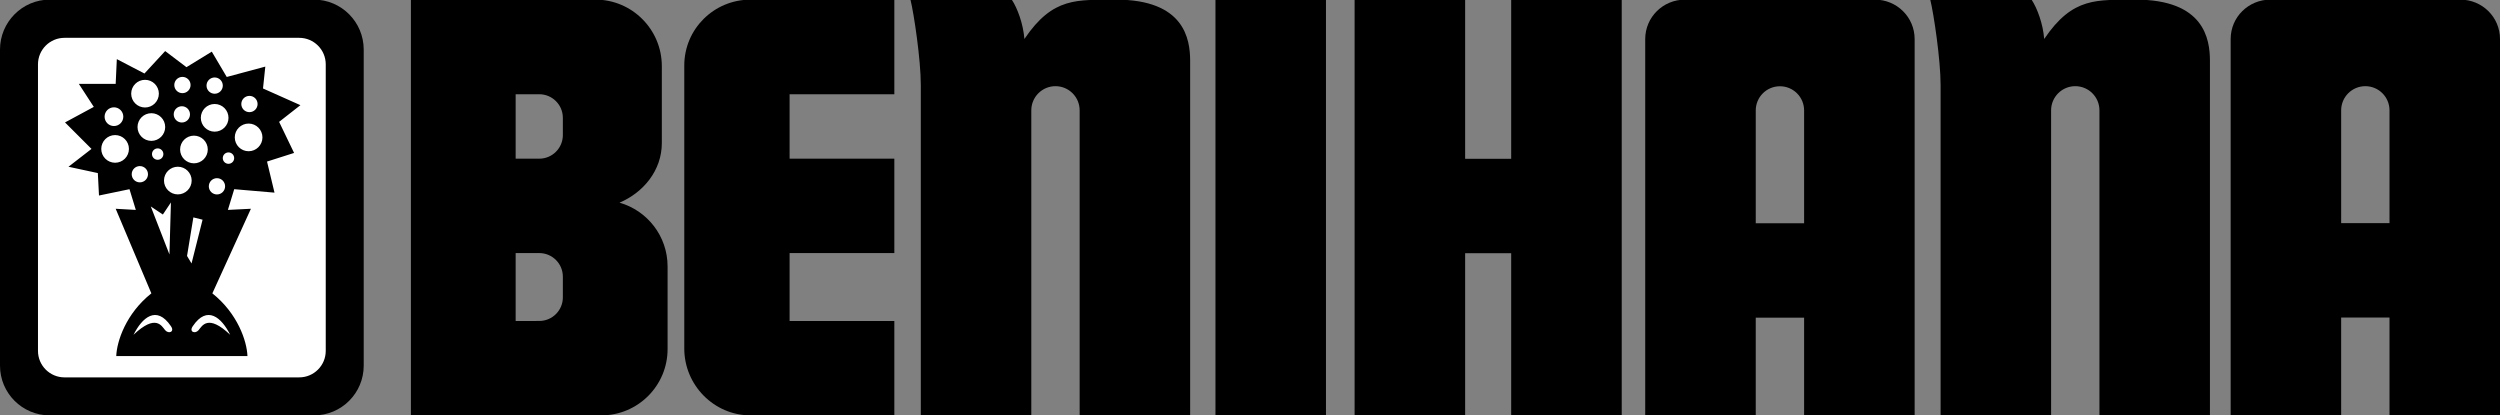 <?xml version="1.0" encoding="UTF-8" standalone="no"?>
<!-- Generator: Adobe Illustrator 15.1.0, SVG Export Plug-In . SVG Version: 6.00 Build 0)  -->

<svg
   xmlns:dc="http://purl.org/dc/elements/1.1/"
   xmlns:cc="http://creativecommons.org/ns#"
   xmlns:rdf="http://www.w3.org/1999/02/22-rdf-syntax-ns#"
   xmlns:svg="http://www.w3.org/2000/svg"
   xmlns="http://www.w3.org/2000/svg"
   xmlns:sodipodi="http://sodipodi.sourceforge.net/DTD/sodipodi-0.dtd"
   xmlns:inkscape="http://www.inkscape.org/namespaces/inkscape"
   version="1.1"
   id="Layer_1"
   x="0px"
   y="0px"
   width="1000px"
   height="166px"
   viewBox="0 0 1000 166"
   enable-background="new 0 0 1000 166"
   xml:space="preserve"
   inkscape:version="0.91 r13725"
   sodipodi:docname="benihana.svg"><rect x="0" y="0" width="1000" height="166" fill="#808080" stroke="none"/><defs
     id="defs25" /><sodipodi:namedview
     pagecolor="#ffffff"
     bordercolor="#666666"
     borderopacity="1"
     objecttolerance="10"
     gridtolerance="10"
     guidetolerance="10"
     inkscape:pageopacity="0"
     inkscape:pageshadow="2"
     inkscape:window-width="1680"
     inkscape:window-height="987"
     id="namedview23"
     showgrid="false"
     inkscape:zoom="4.864"
     inkscape:cx="122.73976"
     inkscape:cy="90.246664"
     inkscape:window-x="1592"
     inkscape:window-y="142"
     inkscape:window-maximized="1"
     inkscape:current-layer="Layer_1" /><rect
     style="opacity:1;fill:#ffffff;fill-opacity:1;fill-rule:nonzero;stroke:none;stroke-width:0.5;stroke-linecap:butt;stroke-miterlimit:0;stroke-dasharray:none;stroke-opacity:1"
     id="rect4155"
     width="122.533"
     height="143.092"
     x="10.691"
     y="10.572" /><path
     d="M125.597-0.151H19.888C8.904-0.151,0,8.843,0,19.827v126.433  c0,10.984,8.904,19.892,19.888,19.892h105.709c10.984,0,19.889-8.907,19.889-19.892  V19.827C145.485,8.843,136.581-0.151,125.597-0.151z M130.297,140.346  c0,5.857-4.748,10.605-10.605,10.605H25.798c-5.858,0-10.606-4.748-10.606-10.605  V25.738c0-5.857,4.748-10.604,10.606-10.604h93.894  c5.857,0,10.605,4.747,10.605,10.604V140.346z"
     id="path3" /><path
     d="M111.646,48.743l8.518-6.676l-14.963-6.676l0.921-8.748l-15.424,4.144  l-5.985-10.129l-10.129,6.216l-8.518-6.446L57.779,29.406l-11.05-5.756  l-0.46,9.899H31.536l5.985,9.208l-11.511,6.216L36.601,59.562l-9.208,7.137  l11.74,2.532l0.46,8.978l12.201-2.532l2.532,8.287l-8.057-0.46L60.542,117.344  c-10.129,8.057-13.812,19.106-14.043,25.092h52.486  c-0.23-5.985-3.913-17.035-14.042-25.092l15.424-33.84l-9.209,0.46l2.532-8.287  l16.114,1.381L106.812,64.627l10.819-3.453L111.646,48.743z M45.578,42.927  c2.068,0,3.744,1.677,3.744,3.744c0,2.068-1.676,3.744-3.744,3.744  c-2.067,0-3.744-1.676-3.744-3.744C41.834,44.604,43.511,42.927,45.578,42.927z   M46.039,65.097c-3.057,0-5.534-2.478-5.534-5.534s2.478-5.534,5.534-5.534  s5.534,2.478,5.534,5.534S49.096,65.097,46.039,65.097z M85.864,30.984  c1.798,0,3.256,1.458,3.256,3.256s-1.458,3.255-3.256,3.255  c-1.799,0-3.256-1.457-3.256-3.255S84.065,30.984,85.864,30.984z M85.864,41.597  c3.057,0,5.534,2.479,5.534,5.535s-2.478,5.534-5.534,5.534  s-5.535-2.478-5.535-5.534S82.808,41.597,85.864,41.597z M83.111,59.793  c0,3.057-2.479,5.534-5.534,5.534c-3.057,0-5.535-2.478-5.535-5.534  s2.479-5.535,5.535-5.535C80.633,54.258,83.111,56.736,83.111,59.793z   M72.973,30.755c1.798,0,3.256,1.457,3.256,3.255s-1.458,3.256-3.256,3.256  s-3.256-1.458-3.256-3.256S71.175,30.755,72.973,30.755z M72.742,42.495  c1.799,0,3.256,1.458,3.256,3.255c0,1.799-1.457,3.256-3.256,3.256  c-1.798,0-3.256-1.457-3.256-3.256C69.486,43.953,70.944,42.495,72.742,42.495z   M66.076,50.814c0,3.057-2.478,5.535-5.534,5.535s-5.535-2.479-5.535-5.535  s2.479-5.534,5.535-5.534S66.076,47.758,66.076,50.814z M65.353,61.635  c0,1.258-1.021,2.278-2.278,2.278c-1.259,0-2.279-1.021-2.279-2.278  c0-1.259,1.021-2.279,2.279-2.279C64.332,59.355,65.353,60.376,65.353,61.635z   M58.01,31.929c3.057,0,5.534,2.478,5.534,5.534s-2.478,5.534-5.534,5.534  s-5.535-2.478-5.535-5.534S54.953,31.929,58.01,31.929z M55.938,72.947  c-1.798,0-3.255-1.458-3.255-3.256s1.457-3.256,3.255-3.256  s3.256,1.458,3.256,3.256S57.735,72.947,55.938,72.947z M60.312,82.583l4.834,3.223  l3.223-4.834l-0.593,20.811L60.312,82.583z M66.066,132.076  c-1.381-1.611-3.684-6.676-12.661,1.842c3.453-6.906,9.208-11.971,14.963-3.453  C69.979,132.768,67.447,133.688,66.066,132.076z M65.597,72.224  c0-3.057,2.478-5.534,5.534-5.534s5.534,2.478,5.534,5.534  s-2.478,5.534-5.534,5.534S65.597,75.28,65.597,72.224z M77.347,86.957  l3.683,0.921l-4.414,17.506l-1.801-3.003L77.347,86.957z M92.079,133.918  c-8.978-8.518-11.279-3.453-12.661-1.842c-1.381,1.612-3.913,0.691-2.302-1.611  C82.871,121.947,88.626,127.012,92.079,133.918z M86.785,77.781  c-1.799,0-3.256-1.457-3.256-3.256c0-1.798,1.457-3.255,3.256-3.255  c1.798,0,3.256,1.457,3.256,3.255C90.041,76.324,88.583,77.781,86.785,77.781z   M91.389,65.524c-1.258,0-2.279-1.021-2.279-2.278  c0-1.259,1.021-2.279,2.279-2.279c1.259,0,2.279,1.021,2.279,2.279  C93.668,64.504,92.647,65.524,91.389,65.524z M99.778,38.352  c1.798,0,3.256,1.458,3.256,3.255c0,1.799-1.458,3.256-3.256,3.256  s-3.255-1.457-3.255-3.256C96.523,39.81,97.98,38.352,99.778,38.352z   M99.446,60.493c-3.057,0-5.535-2.479-5.535-5.535s2.479-5.534,5.535-5.534  s5.534,2.478,5.534,5.534S102.503,60.493,99.446,60.493z"
     id="path5" /><path
     d="M776.242,166.151h44.199v-39.14V89.259V44.139  c0-5.339,4.328-9.668,9.669-9.668c5.339,0,9.668,4.329,9.668,9.668v122.013h44.199  V24.369c0-8.788-2.302-24.521-29.725-24.521  c-15.396,0.23-25.063-1.29-36.574,15.745  c-0.46-5.985-2.762-12.292-5.064-15.745h-40.516  c1.381,5.525,4.144,24.032,4.144,34.188V166.151z"
     id="path7" /><rect
     x="486.187"
     y="-0.151"
     width="44.199"
     height="166.303"
     id="rect9" /><path
     d="M300.229,166.151h57.505v-37.758h-41.896v-27.164h41.896V63.476h-41.896V37.693  h41.896V-0.151h-57.505c-14.646,0-26.519,11.733-26.519,26.381v113.17  C273.71,154.046,285.582,166.151,300.229,166.151z"
     id="path11" /><polygon
     points="586.054,101.284 604.477,101.284 604.477,166.151 648.689,166.151   648.689,-0.151 604.477,-0.151 604.477,63.519 586.054,63.519 586.054,-0.151   541.84,-0.151 541.84,166.151 586.054,166.151 "
     id="polygon13" /><path
     d="M446.334-0.151c-15.396,0.23-25.064-1.29-36.574,15.745  c-0.461-5.985-2.763-12.292-5.064-15.745h-40.516  c1.381,5.525,4.144,24.032,4.144,34.188v132.114h44.198V44.139  c0-5.339,4.329-9.668,9.669-9.668s9.669,4.329,9.669,9.668v122.013h44.198V24.369  C476.058,15.581,473.756-0.151,446.334-0.151z"
     id="path15" /><path
     d="M247.802,81.064c9.518-4.025,16.93-12.865,16.93-23.85V26.459  c0-14.646-11.873-26.61-26.52-26.61h-73.849v166.303h76.151  c14.646,0,26.52-11.878,26.52-26.524v-33.057  C267.034,94.451,258.904,84.23,247.802,81.064z M225.142,118.947  c0,5.213-4.228,9.439-9.44,9.439l-9.441,0.007v-27.164h9.441  c5.213,0,9.44,4.227,9.44,9.44V118.947z M225.142,54.029  c0,5.214-4.228,9.44-9.44,9.44l-9.441,0.003V37.693h9.441  c5.213,0,9.44,4.227,9.44,9.44V54.029z"
     id="path17" /><path
     d="M749.94-0.151h-75.937c-8.791,0-15.917,7.008-15.917,15.799v150.504h44.213  v-39.075h19.344v39.075h44.214V15.647C765.857,6.856,758.731-0.151,749.94-0.151z   M721.644,89.311h-19.344V44.175c0-5.342,4.33-9.672,9.673-9.672  c5.341,0,9.671,4.33,9.671,9.672V89.311z"
     id="path19" /><path
     d="M984.088-0.151h-75.912c-8.788,0-15.911,6.984-15.911,15.772v150.53h44.199  v-39.14h19.337v39.14H1000V15.621C1000,6.833,992.876-0.151,984.088-0.151z   M955.801,89.259h-19.337V44.139c0-5.339,4.327-9.668,9.668-9.668  c5.34,0,9.669,4.329,9.669,9.668V89.259z"
     id="path21" /></svg>